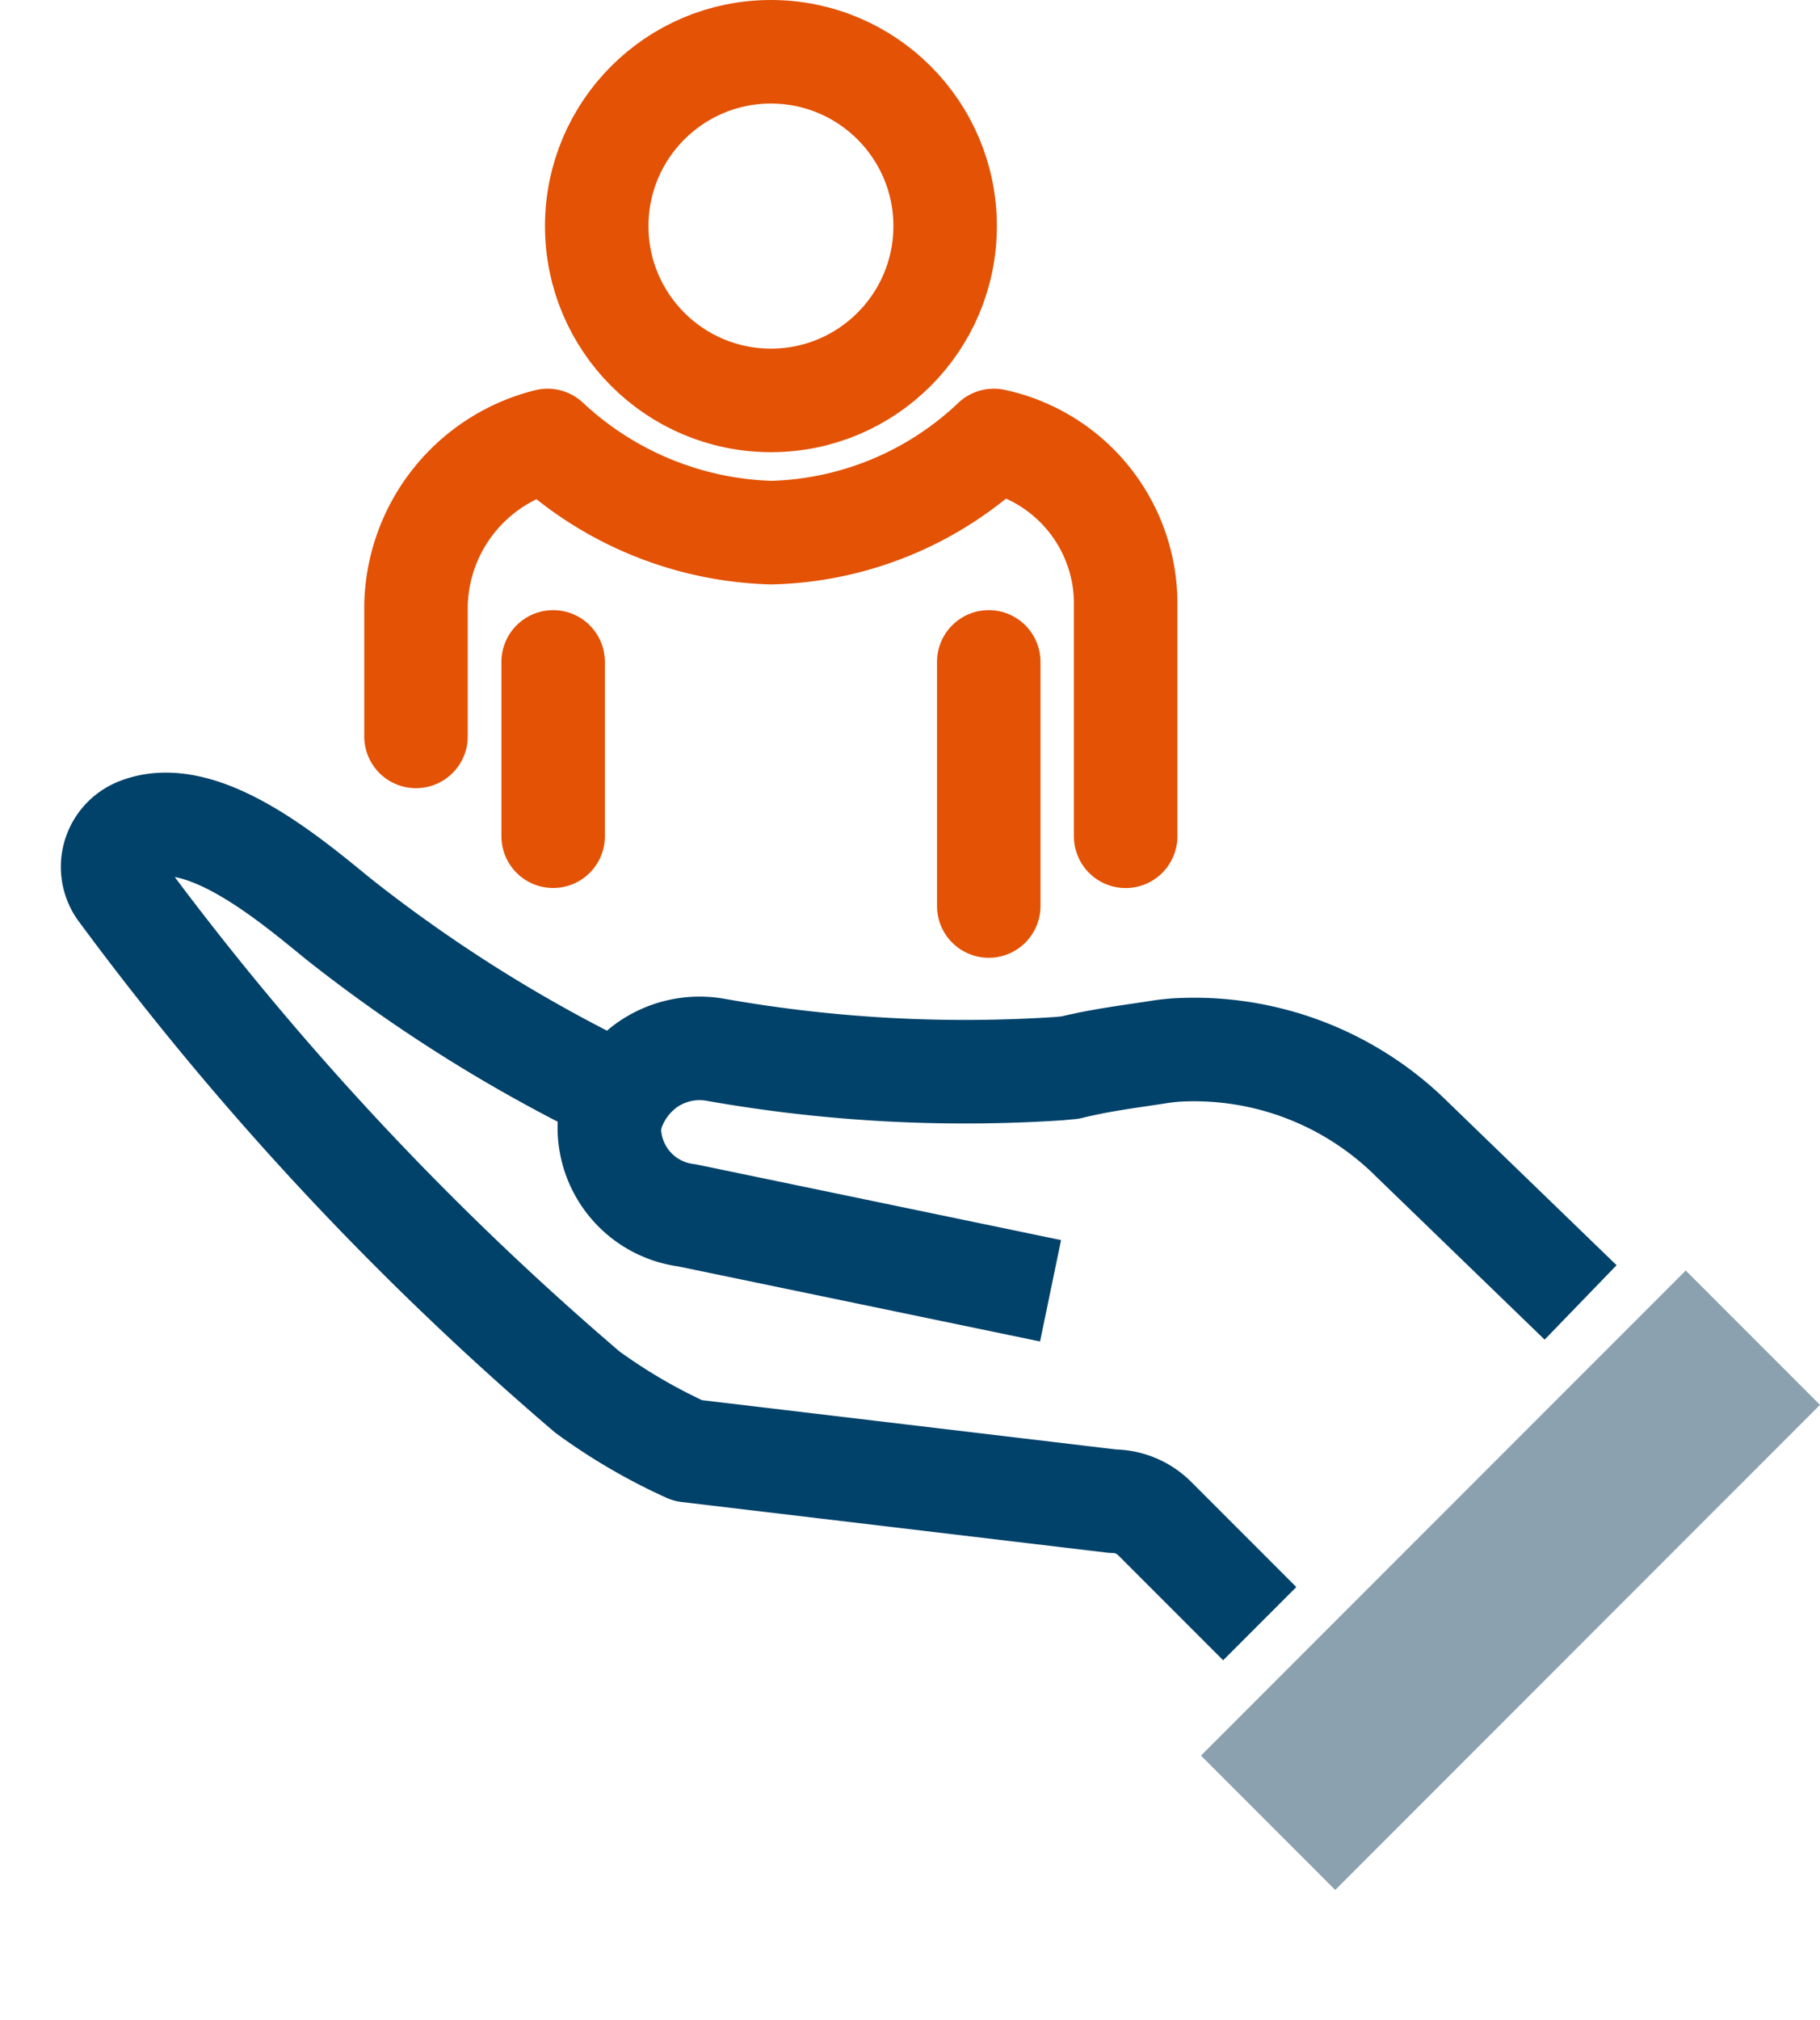<?xml version="1.0" encoding="UTF-8"?>
<svg xmlns="http://www.w3.org/2000/svg" width="35.176" height="39.016" viewBox="0 0 35.176 39.016">
  <g id="Icon-SupportSite" transform="translate(1.439 1)">
    <g id="Group_91853" data-name="Group 91853" transform="translate(33.737 26.136) rotate(135)">
      <g id="Group_91173" data-name="Group 91173" transform="translate(0 0)">
        <path id="Path_58469" data-name="Path 58469" d="M1.628,15.272a29.06,29.06,0,0,1,1.338,5.94c.123,1.208.3,3.419,1.5,3.957a.777.777,0,0,0,1.089-.558,58.2,58.2,0,0,0,.471-13.258,10.933,10.933,0,0,0-.573-2.173L.335,2.68A1.144,1.144,0,0,1,0,1.871V0" transform="translate(10.645 5.669)" fill="none" stroke="#01426a" stroke-linecap="square" stroke-linejoin="round" stroke-width="2"></path>
        <path id="Path_58470" data-name="Path 58470" d="M0,0,.059,3.519A5.982,5.982,0,0,0,2.069,7.98c.093.079.183.151.27.213.431.314.885.672,1.412.99l.169.14a27.684,27.684,0,0,1,4.429,4.941A1.767,1.767,0,0,0,9.49,15a1.841,1.841,0,0,0,1.144-.175c.062-.034-.061.041,0,0l.184-.113a1.71,1.71,0,0,0,.189-2.31L7.617,7.239" transform="translate(1.889 5.671)" fill="none" stroke="#01426a" stroke-linecap="square" stroke-linejoin="round" stroke-width="2"></path>
        <path id="Path_58471" data-name="Path 58471" d="M0,0v3.67H13.25V0" transform="translate(0 0)" fill="#8ba1b0"></path>
      </g>
    </g>
    <g id="Group_92831" data-name="Group 92831" transform="translate(-911.253 -4763)">
      <circle id="Ellipse_811" data-name="Ellipse 811" cx="3.367" cy="3.367" r="3.367" transform="translate(921.347 4763)" fill="none" stroke="#e35205" stroke-linecap="round" stroke-linejoin="round" stroke-width="2"></circle>
      <path id="Path_59441" data-name="Path 59441" d="M30.716,42.451V38.014a3.223,3.223,0,0,0-2.547-3.208,6.48,6.48,0,0,1-4.3,1.78,6.6,6.6,0,0,1-4.326-1.78A3.353,3.353,0,0,0,17,38.014v2.508" transform="translate(900.854 4735.702)" fill="none" stroke="#e35205" stroke-linecap="round" stroke-linejoin="round" stroke-width="2"></path>
      <line id="Line_2189" data-name="Line 2189" y2="3.367" transform="translate(920.505 4774.785)" fill="none" stroke="#e35205" stroke-linecap="round" stroke-linejoin="round" stroke-width="2"></line>
      <line id="Line_2190" data-name="Line 2190" y2="4.715" transform="translate(928.924 4774.785)" fill="none" stroke="#e35205" stroke-linecap="round" stroke-linejoin="round" stroke-width="2"></line>
    </g>
  </g>
</svg>

